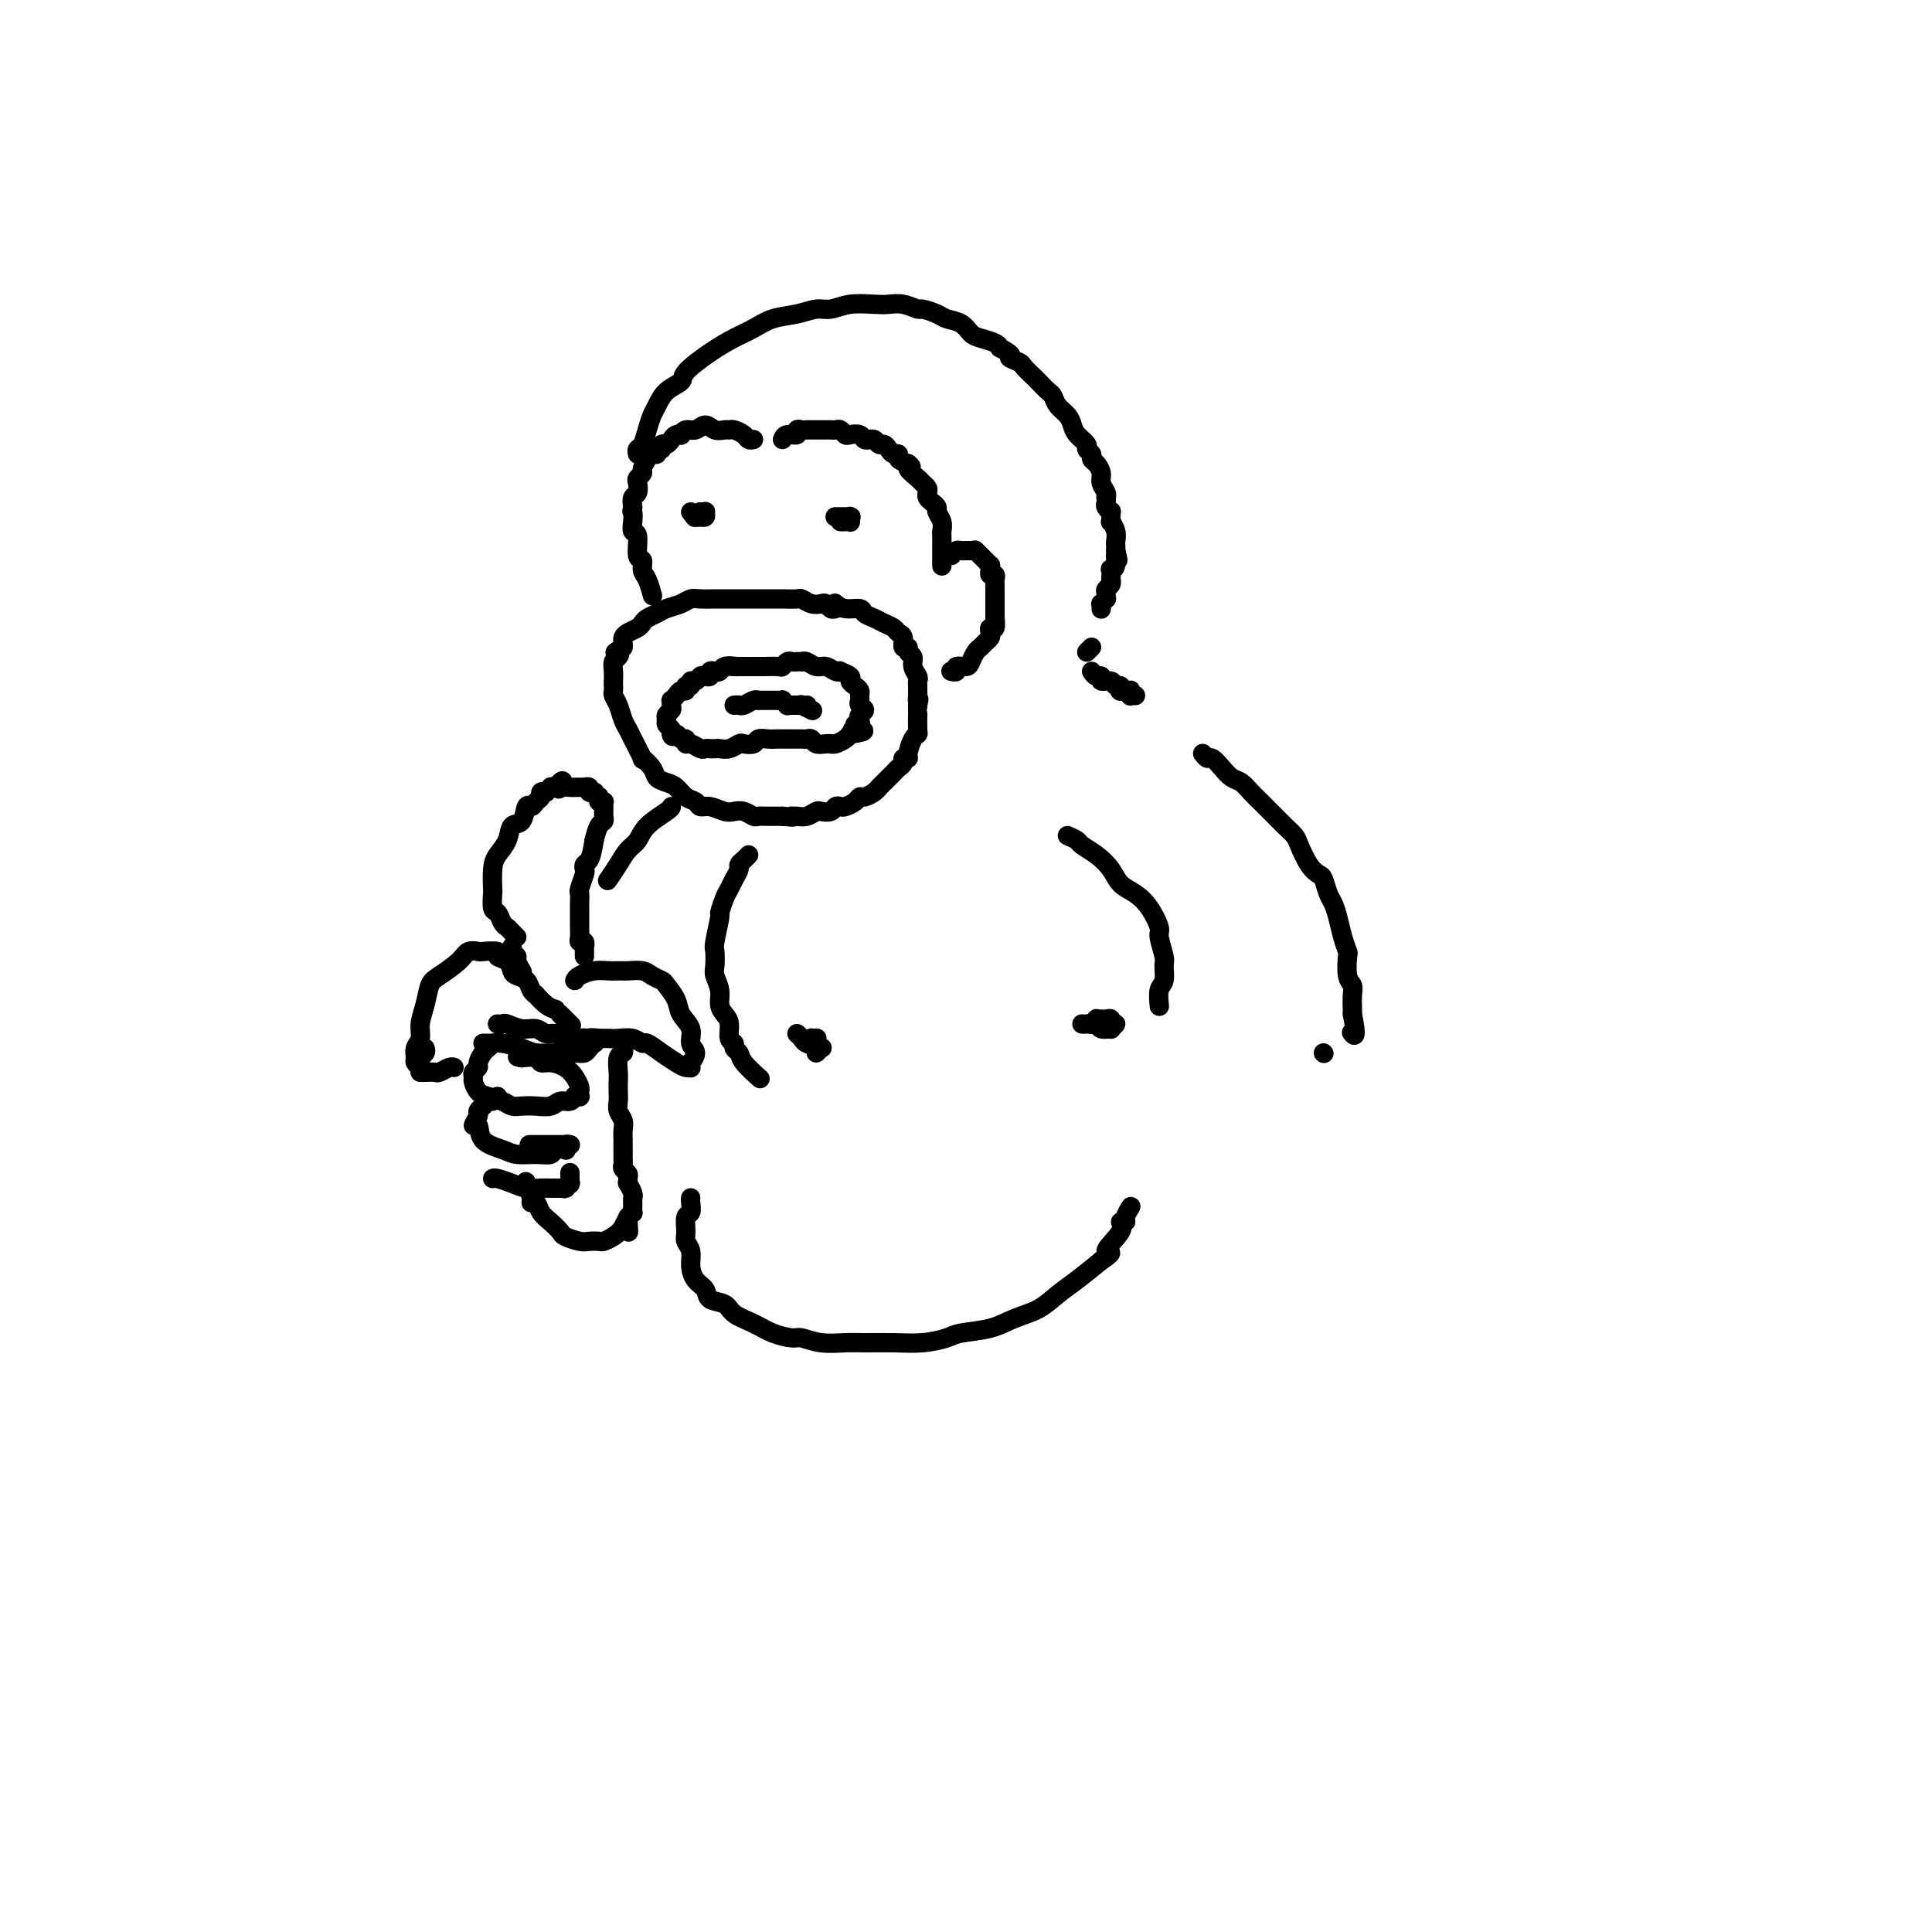 <svg viewBox='0 0 400 400' version='1.1' xmlns='http://www.w3.org/2000/svg' xmlns:xlink='http://www.w3.org/1999/xlink'><g fill='none' stroke='#000000' stroke-width='4' stroke-linecap='round' stroke-linejoin='round'><path d='M156,91c-0.363,0.083 -0.726,0.165 -1,0c-0.274,-0.165 -0.457,-0.579 -1,-1c-0.543,-0.421 -1.444,-0.850 -2,-1c-0.556,-0.150 -0.768,-0.022 -1,0c-0.232,0.022 -0.485,-0.062 -1,0c-0.515,0.062 -1.291,0.269 -2,0c-0.709,-0.269 -1.352,-1.014 -2,-1c-0.648,0.014 -1.301,0.788 -2,1c-0.699,0.212 -1.444,-0.137 -2,0c-0.556,0.137 -0.922,0.759 -1,1c-0.078,0.241 0.133,0.102 0,0c-0.133,-0.102 -0.609,-0.167 -1,0c-0.391,0.167 -0.697,0.565 -1,1c-0.303,0.435 -0.602,0.905 -1,1c-0.398,0.095 -0.894,-0.185 -1,0c-0.106,0.185 0.179,0.836 0,1c-0.179,0.164 -0.823,-0.160 -1,0c-0.177,0.160 0.111,0.802 0,1c-0.111,0.198 -0.622,-0.049 -1,0c-0.378,0.049 -0.623,0.393 -1,1c-0.377,0.607 -0.885,1.476 -1,2c-0.115,0.524 0.162,0.703 0,1c-0.162,0.297 -0.762,0.712 -1,1c-0.238,0.288 -0.115,0.448 0,1c0.115,0.552 0.223,1.495 0,2c-0.223,0.505 -0.778,0.573 -1,1c-0.222,0.427 -0.111,1.214 0,2'/><path d='M131,105c-0.314,1.375 -0.099,0.814 0,1c0.099,0.186 0.083,1.120 0,2c-0.083,0.880 -0.233,1.706 0,2c0.233,0.294 0.850,0.055 1,1c0.150,0.945 -0.166,3.073 0,4c0.166,0.927 0.815,0.652 1,1c0.185,0.348 -0.095,1.320 0,2c0.095,0.680 0.564,1.068 1,2c0.436,0.932 0.839,2.409 1,3c0.161,0.591 0.081,0.295 0,0'/><path d='M162,91c0.189,-0.453 0.379,-0.906 1,-1c0.621,-0.094 1.675,0.171 2,0c0.325,-0.171 -0.078,-0.778 0,-1c0.078,-0.222 0.637,-0.060 1,0c0.363,0.060 0.531,0.016 1,0c0.469,-0.016 1.239,-0.005 2,0c0.761,0.005 1.514,0.005 2,0c0.486,-0.005 0.707,-0.015 1,0c0.293,0.015 0.660,0.056 1,0c0.340,-0.056 0.654,-0.207 1,0c0.346,0.207 0.724,0.773 1,1c0.276,0.227 0.451,0.114 1,0c0.549,-0.114 1.470,-0.228 2,0c0.530,0.228 0.667,0.797 1,1c0.333,0.203 0.863,0.040 1,0c0.137,-0.040 -0.118,0.045 0,0c0.118,-0.045 0.609,-0.218 1,0c0.391,0.218 0.683,0.828 1,1c0.317,0.172 0.658,-0.095 1,0c0.342,0.095 0.686,0.550 1,1c0.314,0.450 0.600,0.894 1,1c0.400,0.106 0.915,-0.125 1,0c0.085,0.125 -0.262,0.607 0,1c0.262,0.393 1.131,0.696 2,1'/><path d='M188,96c1.438,1.046 0.032,0.662 0,1c-0.032,0.338 1.311,1.400 2,2c0.689,0.600 0.723,0.738 1,1c0.277,0.262 0.796,0.648 1,1c0.204,0.352 0.092,0.671 0,1c-0.092,0.329 -0.164,0.668 0,1c0.164,0.332 0.566,0.656 1,1c0.434,0.344 0.901,0.707 1,1c0.099,0.293 -0.170,0.515 0,1c0.170,0.485 0.777,1.232 1,2c0.223,0.768 0.060,1.558 0,2c-0.060,0.442 -0.016,0.536 0,1c0.016,0.464 0.004,1.300 0,2c-0.004,0.700 -0.001,1.265 0,2c0.001,0.735 0.000,1.638 0,2c-0.000,0.362 -0.000,0.181 0,0'/><path d='M173,126c-0.328,0.111 -0.655,0.222 -1,0c-0.345,-0.222 -0.706,-0.777 -1,-1c-0.294,-0.223 -0.519,-0.112 -1,0c-0.481,0.112 -1.217,0.226 -2,0c-0.783,-0.226 -1.613,-0.793 -2,-1c-0.387,-0.207 -0.330,-0.056 -1,0c-0.670,0.056 -2.065,0.015 -3,0c-0.935,-0.015 -1.410,-0.004 -2,0c-0.590,0.004 -1.295,0.001 -2,0c-0.705,-0.001 -1.409,-0.000 -2,0c-0.591,0.000 -1.068,0.000 -2,0c-0.932,-0.000 -2.319,-0.001 -3,0c-0.681,0.001 -0.657,0.003 -1,0c-0.343,-0.003 -1.054,-0.012 -2,0c-0.946,0.012 -2.126,0.045 -3,0c-0.874,-0.045 -1.442,-0.167 -2,0c-0.558,0.167 -1.105,0.622 -2,1c-0.895,0.378 -2.137,0.679 -3,1c-0.863,0.321 -1.348,0.663 -2,1c-0.652,0.337 -1.471,0.668 -2,1c-0.529,0.332 -0.769,0.666 -1,1c-0.231,0.334 -0.454,0.667 -1,1c-0.546,0.333 -1.414,0.667 -2,1c-0.586,0.333 -0.888,0.667 -1,1c-0.112,0.333 -0.032,0.667 0,1c0.032,0.333 0.016,0.667 0,1'/><path d='M129,134c-2.718,1.722 -1.513,1.029 -1,1c0.513,-0.029 0.334,0.608 0,1c-0.334,0.392 -0.821,0.539 -1,1c-0.179,0.461 -0.049,1.236 0,2c0.049,0.764 0.016,1.516 0,2c-0.016,0.484 -0.016,0.700 0,1c0.016,0.300 0.046,0.686 0,1c-0.046,0.314 -0.168,0.557 0,1c0.168,0.443 0.628,1.087 1,2c0.372,0.913 0.658,2.096 1,3c0.342,0.904 0.740,1.530 1,2c0.260,0.470 0.384,0.784 1,2c0.616,1.216 1.726,3.334 2,4c0.274,0.666 -0.289,-0.121 0,0c0.289,0.121 1.428,1.150 2,2c0.572,0.850 0.577,1.523 1,2c0.423,0.477 1.265,0.759 2,1c0.735,0.241 1.365,0.442 2,1c0.635,0.558 1.276,1.474 2,2c0.724,0.526 1.531,0.663 2,1c0.469,0.337 0.601,0.874 1,1c0.399,0.126 1.067,-0.159 2,0c0.933,0.159 2.133,0.760 3,1c0.867,0.240 1.401,0.117 2,0c0.599,-0.117 1.263,-0.227 2,0c0.737,0.227 1.546,0.793 2,1c0.454,0.207 0.553,0.055 1,0c0.447,-0.055 1.244,-0.015 2,0c0.756,0.015 1.473,0.004 2,0c0.527,-0.004 0.865,-0.001 1,0c0.135,0.001 0.068,0.001 0,0'/><path d='M162,169c3.093,0.308 2.324,0.079 2,0c-0.324,-0.079 -0.204,-0.007 0,0c0.204,0.007 0.492,-0.050 1,0c0.508,0.050 1.235,0.206 2,0c0.765,-0.206 1.567,-0.773 2,-1c0.433,-0.227 0.496,-0.113 1,0c0.504,0.113 1.448,0.224 2,0c0.552,-0.224 0.711,-0.782 1,-1c0.289,-0.218 0.706,-0.096 1,0c0.294,0.096 0.463,0.167 1,0c0.537,-0.167 1.440,-0.570 2,-1c0.560,-0.430 0.776,-0.885 1,-1c0.224,-0.115 0.455,0.110 1,0c0.545,-0.110 1.403,-0.554 2,-1c0.597,-0.446 0.934,-0.893 1,-1c0.066,-0.107 -0.137,0.126 0,0c0.137,-0.126 0.615,-0.611 1,-1c0.385,-0.389 0.676,-0.682 1,-1c0.324,-0.318 0.679,-0.659 1,-1c0.321,-0.341 0.607,-0.681 1,-1c0.393,-0.319 0.893,-0.618 1,-1c0.107,-0.382 -0.178,-0.848 0,-1c0.178,-0.152 0.818,0.011 1,0c0.182,-0.011 -0.095,-0.197 0,-1c0.095,-0.803 0.561,-2.225 1,-3c0.439,-0.775 0.850,-0.904 1,-1c0.150,-0.096 0.040,-0.158 0,-1c-0.040,-0.842 -0.011,-2.463 0,-3c0.011,-0.537 0.003,0.009 0,0c-0.003,-0.009 -0.001,-0.574 0,-1c0.001,-0.426 0.000,-0.713 0,-1'/><path d='M190,146c0.464,-2.035 0.124,-1.123 0,-1c-0.124,0.123 -0.032,-0.544 0,-1c0.032,-0.456 0.005,-0.702 0,-1c-0.005,-0.298 0.014,-0.647 0,-1c-0.014,-0.353 -0.060,-0.710 0,-1c0.060,-0.290 0.227,-0.513 0,-1c-0.227,-0.487 -0.850,-1.239 -1,-2c-0.150,-0.761 0.171,-1.531 0,-2c-0.171,-0.469 -0.834,-0.636 -1,-1c-0.166,-0.364 0.163,-0.924 0,-1c-0.163,-0.076 -0.820,0.330 -1,0c-0.180,-0.330 0.118,-1.398 0,-2c-0.118,-0.602 -0.652,-0.738 -1,-1c-0.348,-0.262 -0.511,-0.649 -1,-1c-0.489,-0.351 -1.303,-0.668 -2,-1c-0.697,-0.332 -1.276,-0.681 -2,-1c-0.724,-0.319 -1.592,-0.608 -2,-1c-0.408,-0.392 -0.357,-0.889 -1,-1c-0.643,-0.111 -1.981,0.162 -3,0c-1.019,-0.162 -1.720,-0.761 -2,-1c-0.280,-0.239 -0.140,-0.120 0,0'/><path d='M197,115c0.334,-0.423 0.667,-0.845 1,-1c0.333,-0.155 0.664,-0.041 1,0c0.336,0.041 0.677,0.010 1,0c0.323,-0.010 0.626,0.001 1,0c0.374,-0.001 0.817,-0.016 1,0c0.183,0.016 0.106,0.061 0,0c-0.106,-0.061 -0.240,-0.228 0,0c0.240,0.228 0.853,0.850 1,1c0.147,0.150 -0.171,-0.171 0,0c0.171,0.171 0.831,0.833 1,1c0.169,0.167 -0.152,-0.161 0,0c0.152,0.161 0.776,0.813 1,1c0.224,0.187 0.046,-0.090 0,0c-0.046,0.090 0.040,0.548 0,1c-0.040,0.452 -0.207,0.897 0,1c0.207,0.103 0.788,-0.137 1,0c0.212,0.137 0.057,0.653 0,1c-0.057,0.347 -0.015,0.527 0,1c0.015,0.473 0.004,1.240 0,2c-0.004,0.760 -0.001,1.513 0,2c0.001,0.487 0.000,0.708 0,1c-0.000,0.292 -0.000,0.655 0,1c0.000,0.345 0.000,0.673 0,1'/><path d='M206,128c0.139,1.577 -0.015,0.019 0,0c0.015,-0.019 0.197,1.500 0,2c-0.197,0.500 -0.774,-0.021 -1,0c-0.226,0.021 -0.102,0.582 0,1c0.102,0.418 0.182,0.693 0,1c-0.182,0.307 -0.625,0.647 -1,1c-0.375,0.353 -0.683,0.721 -1,1c-0.317,0.279 -0.644,0.471 -1,1c-0.356,0.529 -0.740,1.396 -1,2c-0.260,0.604 -0.396,0.946 -1,1c-0.604,0.054 -1.677,-0.182 -2,0c-0.323,0.182 0.105,0.780 0,1c-0.105,0.220 -0.744,0.063 -1,0c-0.256,-0.063 -0.128,-0.031 0,0'/><path d='M154,138c-0.364,-0.008 -0.727,-0.016 -1,0c-0.273,0.016 -0.455,0.056 -1,0c-0.545,-0.056 -1.452,-0.207 -2,0c-0.548,0.207 -0.738,0.774 -1,1c-0.262,0.226 -0.595,0.112 -1,0c-0.405,-0.112 -0.882,-0.222 -1,0c-0.118,0.222 0.122,0.776 0,1c-0.122,0.224 -0.606,0.117 -1,0c-0.394,-0.117 -0.698,-0.243 -1,0c-0.302,0.243 -0.602,0.854 -1,1c-0.398,0.146 -0.894,-0.172 -1,0c-0.106,0.172 0.179,0.833 0,1c-0.179,0.167 -0.822,-0.162 -1,0c-0.178,0.162 0.110,0.813 0,1c-0.110,0.187 -0.618,-0.091 -1,0c-0.382,0.091 -0.637,0.549 -1,1c-0.363,0.451 -0.833,0.894 -1,1c-0.167,0.106 -0.030,-0.126 0,0c0.030,0.126 -0.045,0.611 0,1c0.045,0.389 0.212,0.682 0,1c-0.212,0.318 -0.803,0.663 -1,1c-0.197,0.337 -0.001,0.668 0,1c0.001,0.332 -0.192,0.666 0,1c0.192,0.334 0.769,0.667 1,1c0.231,0.333 0.115,0.667 0,1'/><path d='M139,152c0.183,1.018 0.639,0.061 1,0c0.361,-0.061 0.625,0.772 1,1c0.375,0.228 0.860,-0.149 1,0c0.140,0.149 -0.065,0.825 0,1c0.065,0.175 0.399,-0.149 1,0c0.601,0.149 1.470,0.772 2,1c0.530,0.228 0.722,0.062 1,0c0.278,-0.062 0.642,-0.020 1,0c0.358,0.020 0.711,0.019 1,0c0.289,-0.019 0.515,-0.057 1,0c0.485,0.057 1.228,0.208 2,0c0.772,-0.208 1.571,-0.774 2,-1c0.429,-0.226 0.486,-0.113 1,0c0.514,0.113 1.486,0.226 2,0c0.514,-0.226 0.572,-0.793 1,-1c0.428,-0.207 1.228,-0.056 2,0c0.772,0.056 1.516,0.015 2,0c0.484,-0.015 0.707,-0.004 1,0c0.293,0.004 0.656,0.001 1,0c0.344,-0.001 0.670,-0.001 1,0c0.330,0.001 0.665,0.004 1,0c0.335,-0.004 0.671,-0.015 1,0c0.329,0.015 0.652,0.057 1,0c0.348,-0.057 0.720,-0.212 1,0c0.280,0.212 0.469,0.790 1,1c0.531,0.210 1.403,0.053 2,0c0.597,-0.053 0.920,-0.003 1,0c0.080,0.003 -0.082,-0.040 0,0c0.082,0.040 0.407,0.165 1,0c0.593,-0.165 1.455,-0.618 2,-1c0.545,-0.382 0.772,-0.691 1,-1'/><path d='M176,152c5.018,-0.708 2.063,-0.977 1,-1c-1.063,-0.023 -0.234,0.201 0,0c0.234,-0.201 -0.129,-0.827 0,-1c0.129,-0.173 0.749,0.108 1,0c0.251,-0.108 0.134,-0.606 0,-1c-0.134,-0.394 -0.285,-0.683 0,-1c0.285,-0.317 1.005,-0.662 1,-1c-0.005,-0.338 -0.736,-0.668 -1,-1c-0.264,-0.332 -0.061,-0.666 0,-1c0.061,-0.334 -0.020,-0.667 0,-1c0.020,-0.333 0.141,-0.667 0,-1c-0.141,-0.333 -0.545,-0.664 -1,-1c-0.455,-0.336 -0.961,-0.677 -1,-1c-0.039,-0.323 0.390,-0.626 0,-1c-0.390,-0.374 -1.599,-0.817 -2,-1c-0.401,-0.183 0.005,-0.105 0,0c-0.005,0.105 -0.422,0.238 -1,0c-0.578,-0.238 -1.317,-0.848 -2,-1c-0.683,-0.152 -1.310,0.155 -2,0c-0.690,-0.155 -1.442,-0.773 -2,-1c-0.558,-0.227 -0.923,-0.062 -1,0c-0.077,0.062 0.134,0.020 0,0c-0.134,-0.020 -0.611,-0.020 -1,0c-0.389,0.020 -0.688,0.058 -1,0c-0.312,-0.058 -0.637,-0.212 -1,0c-0.363,0.212 -0.765,0.789 -1,1c-0.235,0.211 -0.303,0.057 -1,0c-0.697,-0.057 -2.022,-0.015 -3,0c-0.978,0.015 -1.610,0.004 -2,0c-0.390,-0.004 -0.540,-0.001 -1,0c-0.460,0.001 -1.230,0.001 -2,0'/><path d='M153,138c-3.500,-0.167 -1.750,-0.083 0,0'/><path d='M152,146c0.361,-0.030 0.723,-0.061 1,0c0.277,0.061 0.470,0.212 1,0c0.530,-0.212 1.399,-0.789 2,-1c0.601,-0.211 0.936,-0.057 1,0c0.064,0.057 -0.142,0.015 0,0c0.142,-0.015 0.630,-0.004 1,0c0.370,0.004 0.620,0.001 1,0c0.380,-0.001 0.891,0.000 1,0c0.109,-0.000 -0.182,-0.001 0,0c0.182,0.001 0.837,0.004 1,0c0.163,-0.004 -0.168,-0.015 0,0c0.168,0.015 0.833,0.057 1,0c0.167,-0.057 -0.166,-0.211 0,0c0.166,0.211 0.829,0.789 1,1c0.171,0.211 -0.151,0.057 0,0c0.151,-0.057 0.776,-0.015 1,0c0.224,0.015 0.046,0.004 0,0c-0.046,-0.004 0.039,-0.001 0,0c-0.039,0.001 -0.204,0.000 0,0c0.204,-0.000 0.776,-0.000 1,0c0.224,0.000 0.099,0.000 0,0c-0.099,-0.000 -0.171,-0.000 0,0c0.171,0.000 0.586,0.000 1,0'/><path d='M166,146c2.157,-0.004 0.550,-0.015 0,0c-0.550,0.015 -0.044,0.056 0,0c0.044,-0.056 -0.373,-0.207 0,0c0.373,0.207 1.535,0.774 2,1c0.465,0.226 0.232,0.113 0,0'/><path d='M143,106c0.301,0.420 0.602,0.841 1,1c0.398,0.159 0.892,0.057 1,0c0.108,-0.057 -0.171,-0.068 0,0c0.171,0.068 0.792,0.214 1,0c0.208,-0.214 0.004,-0.789 0,-1c-0.004,-0.211 0.191,-0.057 0,0c-0.191,0.057 -0.769,0.016 -1,0c-0.231,-0.016 -0.116,-0.008 0,0'/><path d='M145,106c0.089,0.222 -0.689,0.778 -1,1c-0.311,0.222 -0.156,0.111 0,0'/><path d='M174,108c0.309,0.008 0.618,0.016 1,0c0.382,-0.016 0.836,-0.057 1,0c0.164,0.057 0.036,0.211 0,0c-0.036,-0.211 0.018,-0.789 0,-1c-0.018,-0.211 -0.109,-0.057 0,0c0.109,0.057 0.418,0.015 0,0c-0.418,-0.015 -1.562,-0.004 -2,0c-0.438,0.004 -0.170,0.001 0,0c0.170,-0.001 0.242,-0.000 0,0c-0.242,0.000 -0.798,0.000 -1,0c-0.202,-0.000 -0.050,-0.000 0,0c0.050,0.000 -0.000,0.000 0,0c0.000,-0.000 0.052,-0.000 0,0c-0.052,0.000 -0.206,0.000 0,0c0.206,-0.000 0.773,-0.000 1,0c0.227,0.000 0.113,0.000 0,0'/><path d='M132,94c-0.090,-0.379 -0.179,-0.758 0,-1c0.179,-0.242 0.627,-0.348 1,-1c0.373,-0.652 0.672,-1.852 1,-3c0.328,-1.148 0.687,-2.245 1,-3c0.313,-0.755 0.582,-1.167 1,-2c0.418,-0.833 0.985,-2.086 2,-3c1.015,-0.914 2.476,-1.491 3,-2c0.524,-0.509 0.109,-0.952 1,-2c0.891,-1.048 3.088,-2.700 5,-4c1.912,-1.300 3.541,-2.247 5,-3c1.459,-0.753 2.750,-1.311 4,-2c1.250,-0.689 2.461,-1.509 4,-2c1.539,-0.491 3.406,-0.653 5,-1c1.594,-0.347 2.916,-0.877 4,-1c1.084,-0.123 1.931,0.162 3,0c1.069,-0.162 2.360,-0.772 4,-1c1.640,-0.228 3.628,-0.076 5,0c1.372,0.076 2.129,0.076 3,0c0.871,-0.076 1.856,-0.227 3,0c1.144,0.227 2.446,0.833 3,1c0.554,0.167 0.361,-0.106 1,0c0.639,0.106 2.109,0.592 3,1c0.891,0.408 1.202,0.739 2,1c0.798,0.261 2.084,0.451 3,1c0.916,0.549 1.462,1.456 2,2c0.538,0.544 1.068,0.723 2,1c0.932,0.277 2.266,0.650 3,1c0.734,0.350 0.867,0.675 1,1'/><path d='M207,72c3.434,1.793 2.018,1.775 2,2c-0.018,0.225 1.361,0.694 2,1c0.639,0.306 0.539,0.448 1,1c0.461,0.552 1.485,1.513 2,2c0.515,0.487 0.523,0.501 1,1c0.477,0.499 1.423,1.485 2,2c0.577,0.515 0.783,0.561 1,1c0.217,0.439 0.444,1.273 1,2c0.556,0.727 1.440,1.346 2,2c0.560,0.654 0.795,1.341 1,2c0.205,0.659 0.380,1.290 1,2c0.620,0.710 1.686,1.499 2,2c0.314,0.501 -0.122,0.715 0,1c0.122,0.285 0.802,0.643 1,1c0.198,0.357 -0.087,0.715 0,1c0.087,0.285 0.545,0.497 1,1c0.455,0.503 0.906,1.297 1,2c0.094,0.703 -0.171,1.316 0,2c0.171,0.684 0.777,1.440 1,2c0.223,0.560 0.064,0.925 0,1c-0.064,0.075 -0.031,-0.140 0,0c0.031,0.140 0.061,0.634 0,1c-0.061,0.366 -0.214,0.604 0,1c0.214,0.396 0.793,0.949 1,1c0.207,0.051 0.041,-0.400 0,0c-0.041,0.400 0.041,1.651 0,2c-0.041,0.349 -0.207,-0.205 0,0c0.207,0.205 0.788,1.168 1,2c0.212,0.832 0.057,1.532 0,2c-0.057,0.468 -0.016,0.705 0,1c0.016,0.295 0.008,0.647 0,1'/><path d='M231,114c0.912,3.527 0.192,1.345 0,1c-0.192,-0.345 0.144,1.147 0,2c-0.144,0.853 -0.770,1.069 -1,1c-0.230,-0.069 -0.065,-0.422 0,0c0.065,0.422 0.032,1.618 0,2c-0.032,0.382 -0.061,-0.051 0,0c0.061,0.051 0.214,0.587 0,1c-0.214,0.413 -0.793,0.703 -1,1c-0.207,0.297 -0.041,0.600 0,1c0.041,0.400 -0.041,0.895 0,1c0.041,0.105 0.207,-0.182 0,0c-0.207,0.182 -0.788,0.833 -1,1c-0.212,0.167 -0.057,-0.151 0,0c0.057,0.151 0.015,0.773 0,1c-0.015,0.227 -0.004,0.061 0,0c0.004,-0.061 0.001,-0.017 0,0c-0.001,0.017 -0.001,0.009 0,0'/><path d='M226,134c-0.417,0.417 -0.833,0.833 -1,1c-0.167,0.167 -0.083,0.083 0,0'/><path d='M226,139c0.295,0.455 0.589,0.911 1,1c0.411,0.089 0.937,-0.187 1,0c0.063,0.187 -0.337,0.839 0,1c0.337,0.161 1.410,-0.167 2,0c0.590,0.167 0.698,0.829 1,1c0.302,0.171 0.798,-0.151 1,0c0.202,0.151 0.110,0.773 0,1c-0.110,0.227 -0.240,0.060 0,0c0.240,-0.060 0.849,-0.012 1,0c0.151,0.012 -0.155,-0.011 0,0c0.155,0.011 0.773,0.055 1,0c0.227,-0.055 0.065,-0.211 0,0c-0.065,0.211 -0.031,0.789 0,1c0.031,0.211 0.061,0.057 0,0c-0.061,-0.057 -0.212,-0.015 0,0c0.212,0.015 0.789,0.004 1,0c0.211,-0.004 0.057,-0.001 0,0c-0.057,0.001 -0.015,0.000 0,0c0.015,-0.000 0.004,-0.000 0,0c-0.004,0.000 -0.002,0.000 0,0'/><path d='M103,212c0.380,0.033 0.759,0.065 1,0c0.241,-0.065 0.342,-0.229 1,0c0.658,0.229 1.872,0.850 3,1c1.128,0.150 2.171,-0.170 3,0c0.829,0.170 1.445,0.830 2,1c0.555,0.170 1.049,-0.150 2,0c0.951,0.150 2.359,0.771 3,1c0.641,0.229 0.516,0.065 1,0c0.484,-0.065 1.579,-0.032 2,0c0.421,0.032 0.169,0.061 0,0c-0.169,-0.061 -0.255,-0.213 0,0c0.255,0.213 0.850,0.792 1,1c0.150,0.208 -0.144,0.045 0,0c0.144,-0.045 0.728,0.026 1,0c0.272,-0.026 0.233,-0.151 0,0c-0.233,0.151 -0.660,0.577 -1,1c-0.340,0.423 -0.592,0.843 -1,1c-0.408,0.157 -0.970,0.052 -2,0c-1.030,-0.052 -2.527,-0.053 -4,0c-1.473,0.053 -2.920,0.158 -4,0c-1.080,-0.158 -1.792,-0.578 -3,-1c-1.208,-0.422 -2.911,-0.845 -4,-1c-1.089,-0.155 -1.563,-0.042 -2,0c-0.437,0.042 -0.835,0.011 -1,0c-0.165,-0.011 -0.096,-0.003 0,0c0.096,0.003 0.218,0.001 0,0c-0.218,-0.001 -0.777,-0.000 -1,0c-0.223,0.000 -0.112,0.000 0,0'/><path d='M102,216c-0.342,0.364 -0.684,0.727 -1,1c-0.316,0.273 -0.606,0.455 -1,1c-0.394,0.545 -0.891,1.455 -1,2c-0.109,0.545 0.169,0.727 0,1c-0.169,0.273 -0.787,0.636 -1,1c-0.213,0.364 -0.023,0.727 0,1c0.023,0.273 -0.121,0.455 0,1c0.121,0.545 0.507,1.453 1,2c0.493,0.547 1.093,0.735 2,1c0.907,0.265 2.119,0.608 3,1c0.881,0.392 1.429,0.833 2,1c0.571,0.167 1.165,0.060 2,0c0.835,-0.060 1.913,-0.072 3,0c1.087,0.072 2.185,0.230 3,0c0.815,-0.230 1.346,-0.846 2,-1c0.654,-0.154 1.429,0.156 2,0c0.571,-0.156 0.937,-0.777 1,-1c0.063,-0.223 -0.179,-0.048 0,0c0.179,0.048 0.778,-0.031 1,0c0.222,0.031 0.069,0.174 0,0c-0.069,-0.174 -0.052,-0.663 0,-1c0.052,-0.337 0.140,-0.520 0,-1c-0.140,-0.480 -0.508,-1.257 -1,-2c-0.492,-0.743 -1.107,-1.453 -2,-2c-0.893,-0.547 -2.064,-0.930 -3,-1c-0.936,-0.070 -1.637,0.173 -2,0c-0.363,-0.173 -0.390,-0.764 -1,-1c-0.610,-0.236 -1.805,-0.118 -3,0'/><path d='M108,219c-1.500,-0.333 -0.750,-0.167 0,0'/><path d='M103,227c-0.342,0.455 -0.684,0.910 -1,1c-0.316,0.090 -0.605,-0.185 -1,0c-0.395,0.185 -0.895,0.828 -1,1c-0.105,0.172 0.186,-0.128 0,0c-0.186,0.128 -0.848,0.685 -1,1c-0.152,0.315 0.207,0.388 0,1c-0.207,0.612 -0.979,1.761 -1,2c-0.021,0.239 0.711,-0.434 1,0c0.289,0.434 0.137,1.974 1,3c0.863,1.026 2.741,1.539 4,2c1.259,0.461 1.900,0.869 3,1c1.100,0.131 2.659,-0.017 4,0c1.341,0.017 2.463,0.197 3,0c0.537,-0.197 0.487,-0.771 1,-1c0.513,-0.229 1.587,-0.114 2,0c0.413,0.114 0.163,0.227 0,0c-0.163,-0.227 -0.239,-0.793 0,-1c0.239,-0.207 0.794,-0.056 1,0c0.206,0.056 0.062,0.015 0,0c-0.062,-0.015 -0.042,-0.004 0,0c0.042,0.004 0.105,0.001 0,0c-0.105,-0.001 -0.379,-0.000 -1,0c-0.621,0.000 -1.590,0.000 -3,0c-1.410,-0.000 -3.260,-0.000 -4,0c-0.740,0.000 -0.370,0.000 0,0'/><path d='M102,244c0.154,-0.083 0.307,-0.166 1,0c0.693,0.166 1.925,0.580 3,1c1.075,0.420 1.994,0.845 3,1c1.006,0.155 2.098,0.041 3,0c0.902,-0.041 1.614,-0.010 2,0c0.386,0.010 0.447,-0.001 1,0c0.553,0.001 1.598,0.015 2,0c0.402,-0.015 0.160,-0.057 0,0c-0.160,0.057 -0.239,0.213 0,0c0.239,-0.213 0.796,-0.797 1,-1c0.204,-0.203 0.055,-0.027 0,0c-0.055,0.027 -0.015,-0.096 0,0c0.015,0.096 0.004,0.410 0,0c-0.004,-0.410 -0.001,-1.546 0,-2c0.001,-0.454 0.001,-0.227 0,0'/><path d='M88,217c0.113,0.334 0.227,0.669 0,1c-0.227,0.331 -0.793,0.659 -1,1c-0.207,0.341 -0.054,0.695 0,1c0.054,0.305 0.011,0.562 0,1c-0.011,0.438 0.011,1.058 0,1c-0.011,-0.058 -0.057,-0.792 0,-1c0.057,-0.208 0.215,0.111 0,0c-0.215,-0.111 -0.805,-0.651 -1,-1c-0.195,-0.349 0.003,-0.508 0,-1c-0.003,-0.492 -0.208,-1.319 0,-2c0.208,-0.681 0.830,-1.217 1,-2c0.170,-0.783 -0.113,-1.813 0,-3c0.113,-1.187 0.620,-2.532 1,-4c0.380,-1.468 0.631,-3.059 1,-4c0.369,-0.941 0.856,-1.233 2,-2c1.144,-0.767 2.945,-2.010 4,-3c1.055,-0.990 1.363,-1.726 2,-2c0.637,-0.274 1.603,-0.086 2,0c0.397,0.086 0.225,0.068 1,0c0.775,-0.068 2.497,-0.187 3,0c0.503,0.187 -0.212,0.679 0,1c0.212,0.321 1.352,0.471 2,1c0.648,0.529 0.805,1.438 1,2c0.195,0.562 0.429,0.776 1,1c0.571,0.224 1.479,0.459 2,1c0.521,0.541 0.653,1.388 1,2c0.347,0.612 0.907,0.989 1,1c0.093,0.011 -0.283,-0.343 0,0c0.283,0.343 1.224,1.384 2,2c0.776,0.616 1.388,0.808 2,1'/><path d='M115,209c1.964,1.964 0.875,0.875 1,1c0.125,0.125 1.464,1.464 2,2c0.536,0.536 0.268,0.268 0,0'/><path d='M119,203c0.160,-0.309 0.319,-0.619 1,-1c0.681,-0.381 1.882,-0.834 3,-1c1.118,-0.166 2.152,-0.045 3,0c0.848,0.045 1.511,0.015 2,0c0.489,-0.015 0.803,-0.015 1,0c0.197,0.015 0.275,0.044 1,0c0.725,-0.044 2.096,-0.161 3,0c0.904,0.161 1.340,0.598 2,1c0.660,0.402 1.544,0.768 2,1c0.456,0.232 0.485,0.331 1,1c0.515,0.669 1.516,1.908 2,3c0.484,1.092 0.452,2.038 1,3c0.548,0.962 1.678,1.941 2,3c0.322,1.059 -0.163,2.196 0,3c0.163,0.804 0.972,1.273 1,2c0.028,0.727 -0.727,1.712 -1,2c-0.273,0.288 -0.064,-0.121 0,0c0.064,0.121 -0.016,0.773 0,1c0.016,0.227 0.127,0.029 0,0c-0.127,-0.029 -0.492,0.113 -1,0c-0.508,-0.113 -1.160,-0.479 -2,-1c-0.840,-0.521 -1.867,-1.197 -3,-2c-1.133,-0.803 -2.372,-1.732 -3,-2c-0.628,-0.268 -0.643,0.124 -1,0c-0.357,-0.124 -1.054,-0.765 -2,-1c-0.946,-0.235 -2.139,-0.063 -3,0c-0.861,0.063 -1.389,0.018 -2,0c-0.611,-0.018 -1.306,-0.009 -2,0'/><path d='M124,215c-3.440,-0.531 -2.541,0.641 -2,1c0.541,0.359 0.722,-0.096 0,0c-0.722,0.096 -2.349,0.742 -3,1c-0.651,0.258 -0.325,0.129 0,0'/><path d='M107,194c-0.334,-0.324 -0.668,-0.648 -1,-1c-0.332,-0.352 -0.663,-0.733 -1,-1c-0.337,-0.267 -0.678,-0.422 -1,-1c-0.322,-0.578 -0.623,-1.579 -1,-2c-0.377,-0.421 -0.831,-0.262 -1,-1c-0.169,-0.738 -0.052,-2.374 0,-3c0.052,-0.626 0.040,-0.242 0,-1c-0.040,-0.758 -0.109,-2.659 0,-4c0.109,-1.341 0.396,-2.122 1,-3c0.604,-0.878 1.524,-1.852 2,-3c0.476,-1.148 0.509,-2.468 1,-3c0.491,-0.532 1.442,-0.275 2,-1c0.558,-0.725 0.723,-2.433 1,-3c0.277,-0.567 0.667,0.005 1,0c0.333,-0.005 0.610,-0.589 1,-1c0.390,-0.411 0.893,-0.650 1,-1c0.107,-0.350 -0.182,-0.812 0,-1c0.182,-0.188 0.836,-0.103 1,0c0.164,0.103 -0.162,0.223 0,0c0.162,-0.223 0.813,-0.791 1,-1c0.187,-0.209 -0.089,-0.060 0,0c0.089,0.060 0.545,0.030 1,0'/><path d='M115,163c2.266,-2.630 1.430,-0.705 1,0c-0.430,0.705 -0.456,0.189 0,0c0.456,-0.189 1.393,-0.051 2,0c0.607,0.051 0.884,0.014 1,0c0.116,-0.014 0.070,-0.004 0,0c-0.070,0.004 -0.163,0.001 0,0c0.163,-0.001 0.584,-0.001 1,0c0.416,0.001 0.829,0.004 1,0c0.171,-0.004 0.102,-0.015 0,0c-0.102,0.015 -0.237,0.057 0,0c0.237,-0.057 0.847,-0.212 1,0c0.153,0.212 -0.151,0.793 0,1c0.151,0.207 0.759,0.041 1,0c0.241,-0.041 0.117,0.042 0,0c-0.117,-0.042 -0.227,-0.208 0,0c0.227,0.208 0.792,0.792 1,1c0.208,0.208 0.060,0.042 0,0c-0.060,-0.042 -0.030,0.042 0,0c0.030,-0.042 0.061,-0.208 0,0c-0.061,0.208 -0.212,0.792 0,1c0.212,0.208 0.789,0.041 1,0c0.211,-0.041 0.057,0.046 0,0c-0.057,-0.046 -0.015,-0.223 0,0c0.015,0.223 0.004,0.847 0,1c-0.004,0.153 -0.000,-0.166 0,0c0.000,0.166 -0.003,0.816 0,1c0.003,0.184 0.012,-0.100 0,0c-0.012,0.100 -0.044,0.584 0,1c0.044,0.416 0.166,0.766 0,1c-0.166,0.234 -0.619,0.353 -1,1c-0.381,0.647 -0.691,1.824 -1,3'/><path d='M123,174c-0.322,2.253 -0.626,3.385 -1,4c-0.374,0.615 -0.818,0.713 -1,1c-0.182,0.287 -0.101,0.761 0,1c0.101,0.239 0.223,0.242 0,1c-0.223,0.758 -0.792,2.272 -1,3c-0.208,0.728 -0.055,0.671 0,1c0.055,0.329 0.014,1.045 0,2c-0.014,0.955 0.000,2.150 0,3c-0.000,0.850 -0.014,1.356 0,2c0.014,0.644 0.056,1.425 0,2c-0.056,0.575 -0.211,0.943 0,1c0.211,0.057 0.789,-0.196 1,0c0.211,0.196 0.057,0.841 0,1c-0.057,0.159 -0.015,-0.167 0,0c0.015,0.167 0.004,0.828 0,1c-0.004,0.172 -0.001,-0.146 0,0c0.001,0.146 0.000,0.756 0,1c-0.000,0.244 -0.000,0.122 0,0'/><path d='M106,196c-0.121,0.324 -0.243,0.647 0,1c0.243,0.353 0.850,0.735 1,1c0.150,0.265 -0.156,0.411 0,1c0.156,0.589 0.773,1.620 1,2c0.227,0.380 0.065,0.109 0,0c-0.065,-0.109 -0.032,-0.054 0,0'/><path d='M129,217c0.113,0.388 0.226,0.775 0,1c-0.226,0.225 -0.792,0.287 -1,1c-0.208,0.713 -0.057,2.078 0,3c0.057,0.922 0.019,1.402 0,2c-0.019,0.598 -0.019,1.315 0,2c0.019,0.685 0.058,1.338 0,2c-0.058,0.662 -0.212,1.331 0,2c0.212,0.669 0.789,1.336 1,2c0.211,0.664 0.057,1.326 0,2c-0.057,0.674 -0.015,1.361 0,2c0.015,0.639 0.003,1.232 0,2c-0.003,0.768 0.003,1.711 0,2c-0.003,0.289 -0.015,-0.078 0,0c0.015,0.078 0.057,0.599 0,1c-0.057,0.401 -0.212,0.680 0,1c0.212,0.320 0.793,0.681 1,1c0.207,0.319 0.041,0.597 0,1c-0.041,0.403 0.042,0.933 0,1c-0.042,0.067 -0.207,-0.328 0,0c0.207,0.328 0.788,1.380 1,2c0.212,0.620 0.054,0.810 0,1c-0.054,0.190 -0.004,0.381 0,1c0.004,0.619 -0.037,1.667 0,2c0.037,0.333 0.154,-0.048 0,0c-0.154,0.048 -0.577,0.524 -1,1'/><path d='M130,252c0.191,5.609 0.168,2.130 0,1c-0.168,-1.130 -0.482,0.089 -1,1c-0.518,0.911 -1.240,1.513 -2,2c-0.760,0.487 -1.559,0.859 -2,1c-0.441,0.141 -0.523,0.050 -1,0c-0.477,-0.050 -1.349,-0.058 -2,0c-0.651,0.058 -1.081,0.182 -2,0c-0.919,-0.182 -2.326,-0.669 -3,-1c-0.674,-0.331 -0.615,-0.505 -1,-1c-0.385,-0.495 -1.212,-1.310 -2,-2c-0.788,-0.690 -1.535,-1.254 -2,-2c-0.465,-0.746 -0.647,-1.675 -1,-2c-0.353,-0.325 -0.878,-0.046 -1,0c-0.122,0.046 0.160,-0.142 0,-1c-0.160,-0.858 -0.760,-2.388 -1,-3c-0.240,-0.612 -0.120,-0.306 0,0'/><path d='M139,167c-0.017,0.162 -0.035,0.325 -1,1c-0.965,0.675 -2.879,1.863 -4,3c-1.121,1.137 -1.450,2.225 -2,3c-0.550,0.775 -1.323,1.239 -2,2c-0.677,0.761 -1.259,1.820 -2,3c-0.741,1.180 -1.640,2.480 -2,3c-0.360,0.520 -0.180,0.260 0,0'/><path d='M155,177c-0.303,0.327 -0.606,0.654 -1,1c-0.394,0.346 -0.879,0.710 -1,1c-0.121,0.290 0.121,0.506 0,1c-0.121,0.494 -0.606,1.266 -1,2c-0.394,0.734 -0.698,1.430 -1,2c-0.302,0.570 -0.603,1.016 -1,2c-0.397,0.984 -0.891,2.508 -1,3c-0.109,0.492 0.166,-0.049 0,1c-0.166,1.049 -0.773,3.687 -1,5c-0.227,1.313 -0.076,1.300 0,2c0.076,0.700 0.076,2.113 0,3c-0.076,0.887 -0.226,1.248 0,2c0.226,0.752 0.830,1.897 1,3c0.170,1.103 -0.094,2.165 0,3c0.094,0.835 0.546,1.442 1,2c0.454,0.558 0.910,1.066 1,2c0.090,0.934 -0.185,2.293 0,3c0.185,0.707 0.831,0.761 1,1c0.169,0.239 -0.140,0.664 0,1c0.140,0.336 0.728,0.585 1,1c0.272,0.415 0.227,0.996 1,2c0.773,1.004 2.364,2.430 3,3c0.636,0.570 0.318,0.285 0,0'/><path d='M221,173c0.802,0.351 1.603,0.703 2,1c0.397,0.297 0.388,0.540 1,1c0.612,0.460 1.844,1.136 3,2c1.156,0.864 2.237,1.916 3,3c0.763,1.084 1.209,2.199 2,3c0.791,0.801 1.929,1.286 3,2c1.071,0.714 2.077,1.656 3,3c0.923,1.344 1.765,3.088 2,4c0.235,0.912 -0.137,0.991 0,2c0.137,1.009 0.783,2.947 1,4c0.217,1.053 0.006,1.221 0,2c-0.006,0.779 0.194,2.167 0,3c-0.194,0.833 -0.783,1.109 -1,2c-0.217,0.891 -0.062,2.397 0,3c0.062,0.603 0.031,0.301 0,0'/><path d='M165,214c0.372,0.329 0.744,0.659 1,1c0.256,0.341 0.395,0.695 1,1c0.605,0.305 1.675,0.562 2,1c0.325,0.438 -0.095,1.056 0,1c0.095,-0.056 0.706,-0.785 1,-1c0.294,-0.215 0.271,0.086 0,0c-0.271,-0.086 -0.791,-0.559 -1,-1c-0.209,-0.441 -0.109,-0.851 0,-1c0.109,-0.149 0.225,-0.036 0,0c-0.225,0.036 -0.792,-0.004 -1,0c-0.208,0.004 -0.056,0.053 0,0c0.056,-0.053 0.015,-0.206 0,0c-0.015,0.206 -0.004,0.773 0,1c0.004,0.227 0.002,0.113 0,0'/><path d='M224,212c0.209,0.031 0.419,0.062 1,0c0.581,-0.062 1.534,-0.217 2,0c0.466,0.217 0.447,0.805 1,1c0.553,0.195 1.680,-0.004 2,0c0.320,0.004 -0.166,0.211 0,0c0.166,-0.211 0.984,-0.841 1,-1c0.016,-0.159 -0.770,0.154 -1,0c-0.230,-0.154 0.097,-0.774 0,-1c-0.097,-0.226 -0.618,-0.057 -1,0c-0.382,0.057 -0.624,0.001 -1,0c-0.376,-0.001 -0.885,0.052 -1,0c-0.115,-0.052 0.165,-0.210 0,0c-0.165,0.210 -0.775,0.787 -1,1c-0.225,0.213 -0.064,0.061 0,0c0.064,-0.061 0.032,-0.030 0,0'/><path d='M143,248c-0.031,0.206 -0.062,0.411 0,1c0.062,0.589 0.217,1.560 0,2c-0.217,0.440 -0.805,0.347 -1,1c-0.195,0.653 0.002,2.051 0,3c-0.002,0.949 -0.204,1.447 0,2c0.204,0.553 0.812,1.160 1,2c0.188,0.840 -0.045,1.912 0,3c0.045,1.088 0.366,2.192 1,3c0.634,0.808 1.579,1.318 2,2c0.421,0.682 0.316,1.534 1,2c0.684,0.466 2.155,0.546 3,1c0.845,0.454 1.065,1.284 2,2c0.935,0.716 2.587,1.320 4,2c1.413,0.680 2.587,1.436 4,2c1.413,0.564 3.065,0.936 4,1c0.935,0.064 1.154,-0.179 2,0c0.846,0.179 2.318,0.781 4,1c1.682,0.219 3.574,0.056 5,0c1.426,-0.056 2.385,-0.004 4,0c1.615,0.004 3.888,-0.040 6,0c2.112,0.040 4.065,0.162 6,0c1.935,-0.162 3.851,-0.609 5,-1c1.149,-0.391 1.532,-0.727 3,-1c1.468,-0.273 4.023,-0.484 6,-1c1.977,-0.516 3.378,-1.337 5,-2c1.622,-0.663 3.466,-1.167 5,-2c1.534,-0.833 2.759,-1.993 4,-3c1.241,-1.007 2.497,-1.859 4,-3c1.503,-1.141 3.251,-2.570 5,-4'/><path d='M228,261c3.598,-2.409 1.093,-1.432 1,-2c-0.093,-0.568 2.228,-2.681 3,-4c0.772,-1.319 -0.003,-1.842 0,-2c0.003,-0.158 0.784,0.051 1,0c0.216,-0.051 -0.134,-0.360 0,-1c0.134,-0.640 0.753,-1.611 1,-2c0.247,-0.389 0.124,-0.194 0,0'/><path d='M249,156c0.357,0.468 0.715,0.937 1,1c0.285,0.063 0.499,-0.279 1,0c0.501,0.279 1.290,1.178 2,2c0.710,0.822 1.341,1.567 2,2c0.659,0.433 1.345,0.553 2,1c0.655,0.447 1.277,1.222 2,2c0.723,0.778 1.546,1.560 2,2c0.454,0.440 0.541,0.539 1,1c0.459,0.461 1.292,1.286 2,2c0.708,0.714 1.293,1.319 2,2c0.707,0.681 1.537,1.437 2,2c0.463,0.563 0.558,0.931 1,2c0.442,1.069 1.232,2.838 2,4c0.768,1.162 1.515,1.717 2,2c0.485,0.283 0.707,0.294 1,1c0.293,0.706 0.657,2.106 1,3c0.343,0.894 0.667,1.283 1,2c0.333,0.717 0.677,1.761 1,3c0.323,1.239 0.626,2.674 1,4c0.374,1.326 0.818,2.542 1,3c0.182,0.458 0.101,0.158 0,1c-0.101,0.842 -0.223,2.828 0,4c0.223,1.172 0.792,1.531 1,2c0.208,0.469 0.056,1.049 0,2c-0.056,0.951 -0.016,2.272 0,3c0.016,0.728 0.008,0.864 0,1'/><path d='M280,210c1.089,5.400 0.311,4.400 0,4c-0.311,-0.400 -0.156,-0.200 0,0'/><path d='M274,218c0.000,0.000 0.100,0.100 0.1,0.1'/><path d='M87,222c0.212,0.008 0.425,0.016 1,0c0.575,-0.016 1.513,-0.057 2,0c0.487,0.057 0.522,0.211 1,0c0.478,-0.211 1.398,-0.788 2,-1c0.602,-0.212 0.886,-0.061 1,0c0.114,0.061 0.057,0.030 0,0'/></g>
</svg>